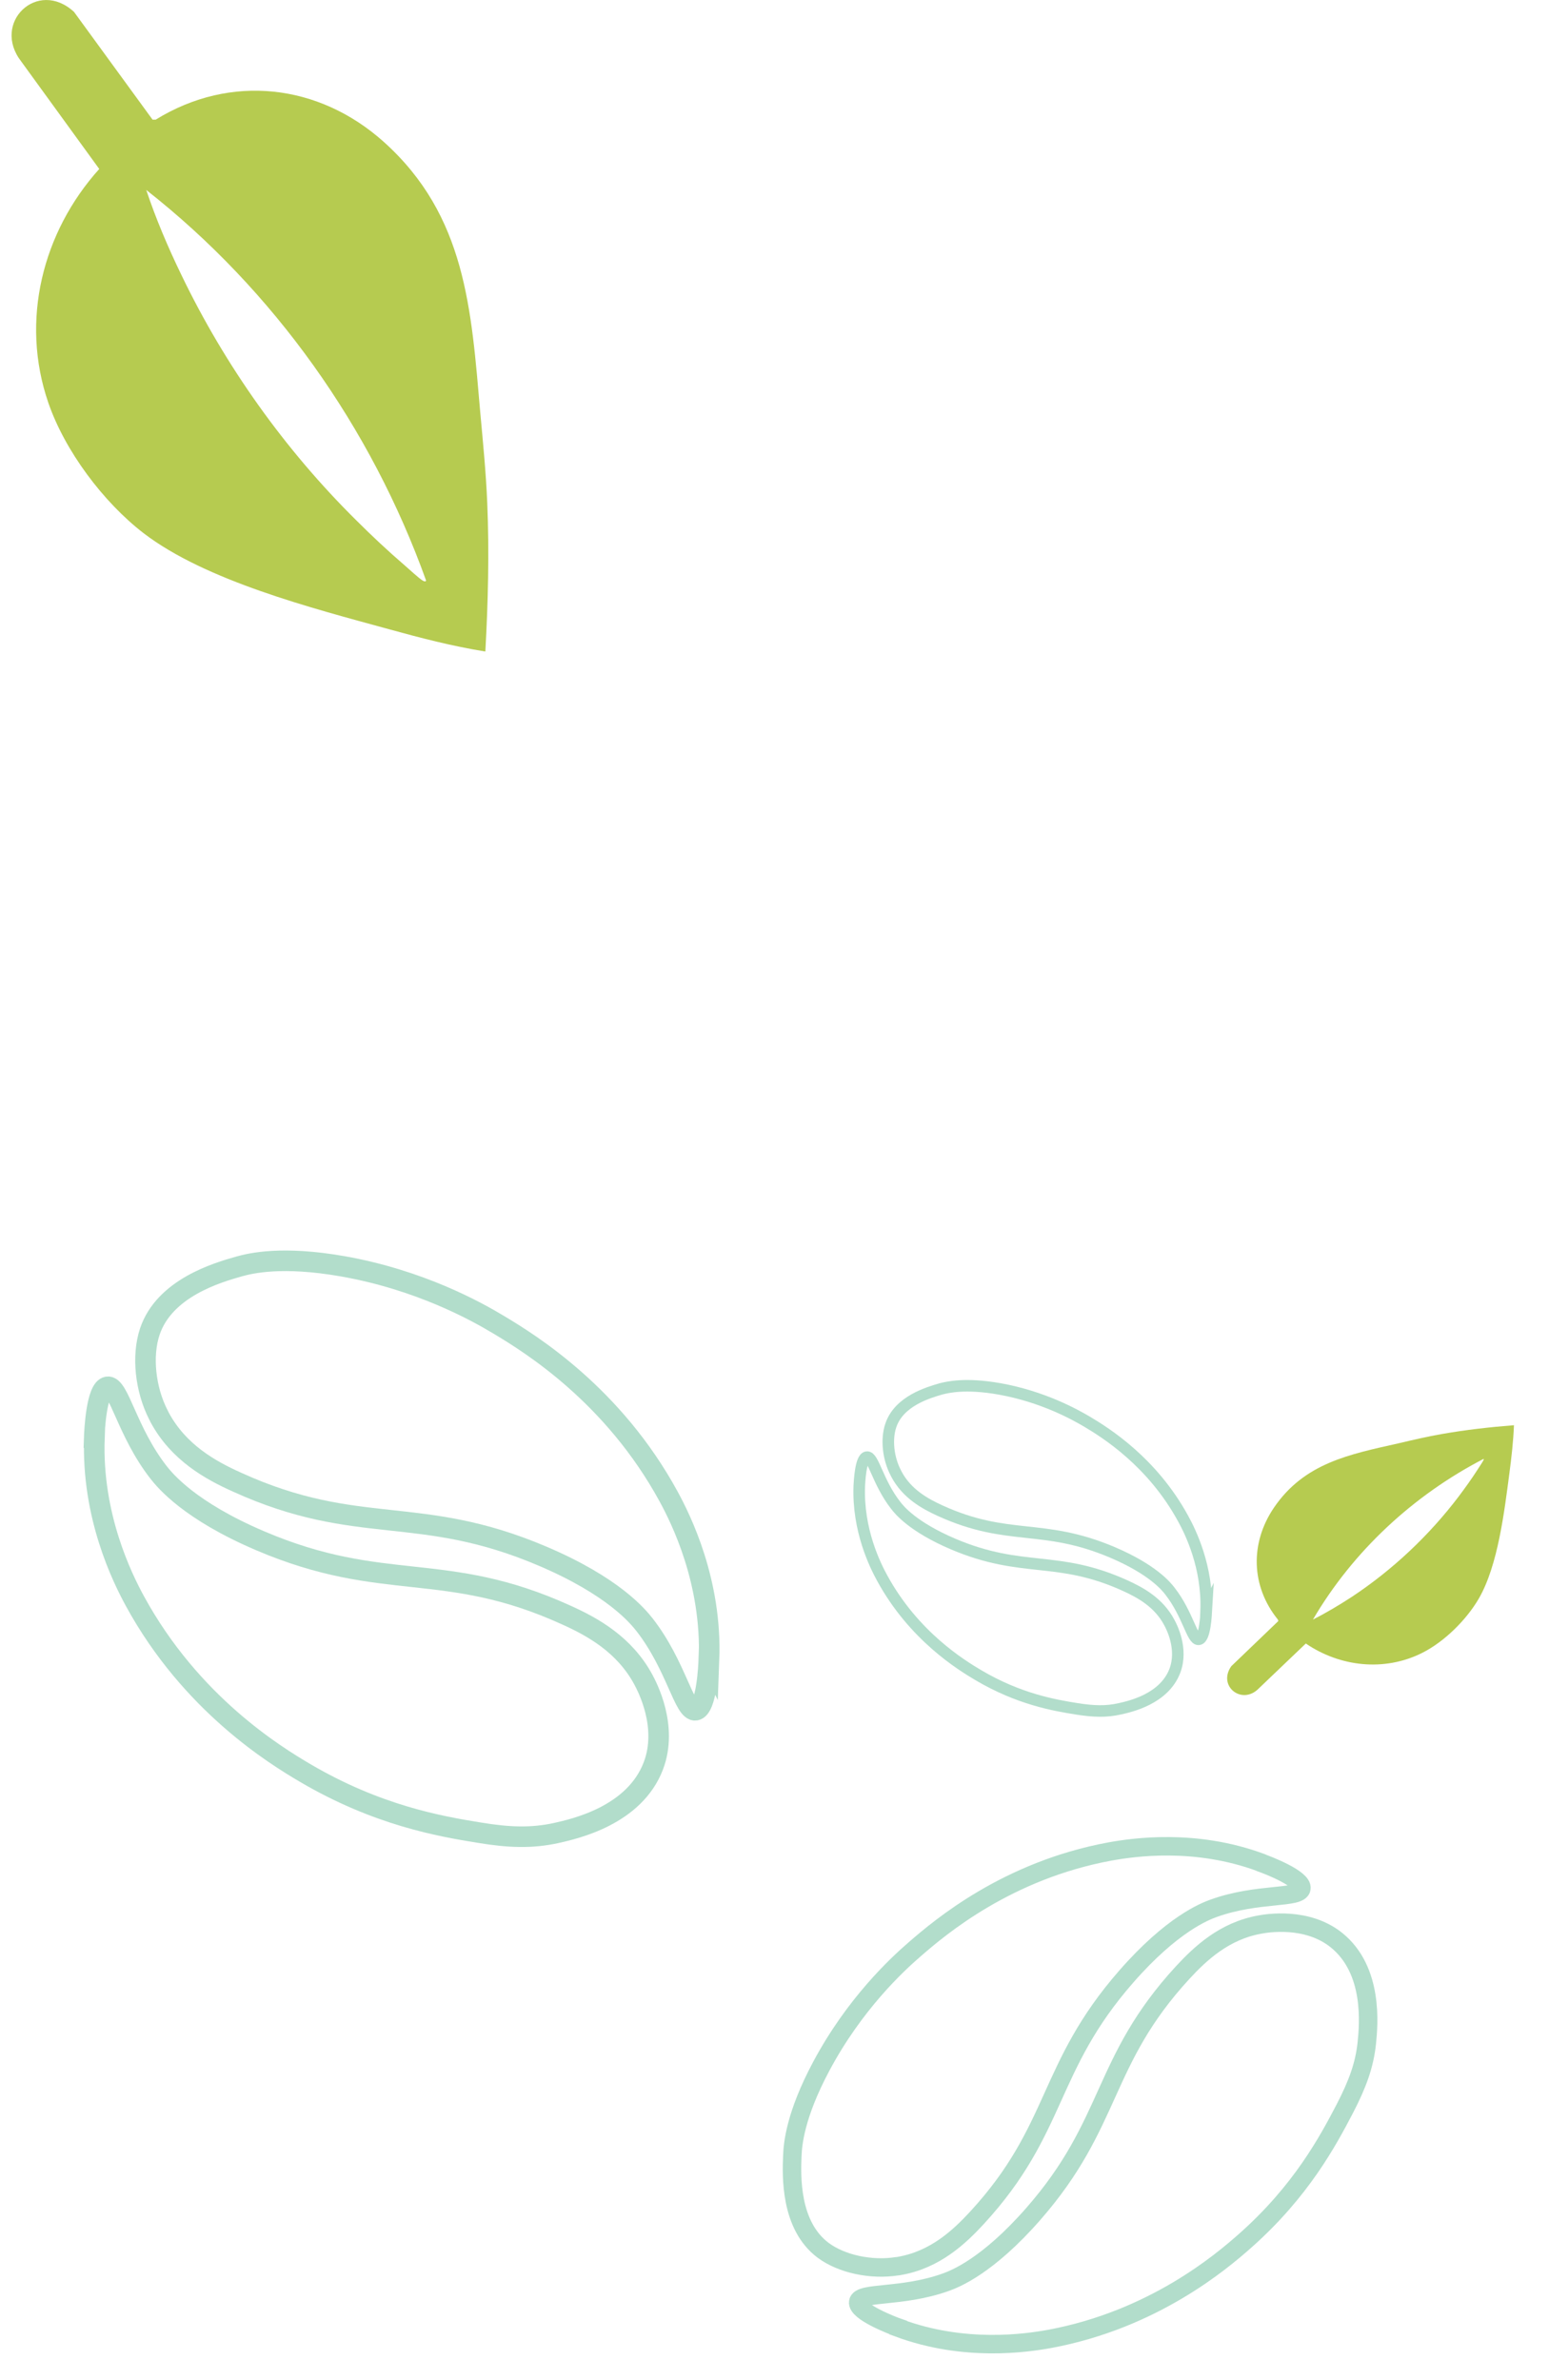 <svg xmlns="http://www.w3.org/2000/svg" xmlns:i="http://ns.adobe.com/AdobeIllustrator/10.0/" id="Layer_1" viewBox="0 0 73.82 113.39"><defs><style>      .st0 {        stroke-width: .55px;      }      .st0, .st1, .st2 {        fill: none;        stroke: #b2ddcb;        stroke-miterlimit: 10;      }      .st1 {        stroke-width: .88px;      }      .st2 {        stroke-width: .98px;      }      .st3 {        fill: #b6cb50;      }    </style></defs><g id="Layer_1-2"><path class="st3" d="M1.02,2.94l3.71,5.11c-2.71,3.01-3.77,7.23-2.43,11.13.79,2.3,2.62,4.74,4.54,6.22,2.96,2.27,8.06,3.58,11.67,4.57,1.52.42,3.06.82,4.62,1.07.13-2.36.19-4.73.09-7.09-.06-1.43-.2-2.85-.33-4.27-.43-4.94-.68-9.4-4.6-12.92-3.09-2.77-7.3-3.26-10.87-1.06h-.15S3.53.57,3.53.57C1.79-1.04-.43,1.09,1.02,2.94h0ZM20.3,27.67c-.02.05-.1.02-.14,0-.18-.1-.68-.57-.88-.74-.78-.67-1.57-1.41-2.3-2.14-3.4-3.36-6.25-7.36-8.33-11.68-.64-1.32-1.22-2.68-1.68-4.06,6.09,4.78,10.72,11.32,13.34,18.62Z"></path></g><g id="Layer_1-21" data-name="Layer_1-2"><path class="st3" d="M60,80.43l2.23-2.13c1.63,1.11,3.74,1.35,5.54.45,1.06-.53,2.12-1.58,2.71-2.6.91-1.58,1.21-4.13,1.45-5.94.1-.76.19-1.54.22-2.31-1.15.09-2.3.22-3.44.42-.69.12-1.37.28-2.05.44-2.36.53-4.5.94-5.95,3.07-1.14,1.68-1.1,3.74.19,5.33l.02.07-2.24,2.15c-.67.95.51,1.88,1.31,1.06h0ZM70.7,69.49s.02.05,0,.07c-.04.09-.23.37-.3.48-.27.42-.58.85-.88,1.25-1.41,1.86-3.15,3.5-5.1,4.79-.6.39-1.22.76-1.85,1.08,1.91-3.26,4.78-5.92,8.14-7.66Z"></path></g><g id="Layer_1-22" data-name="Layer_1-2"><g><path class="st2" d="M4.5,68.5c-.14,3.72,1.33,6.68,1.93,7.78,2.68,4.91,6.71,7.36,8.1,8.18,3.45,2.03,6.44,2.55,8.3,2.85,1.45.24,2.51.27,3.67.02.89-.2,3.74-.83,4.64-3.21.71-1.88-.31-3.78-.48-4.1-.9-1.67-2.41-2.51-3.68-3.08-5.8-2.64-8.66-1.01-14.57-3.53-3.36-1.43-4.53-2.85-4.86-3.27-1.51-1.94-1.88-4.15-2.43-4.07-.53.08-.62,2.13-.63,2.43h0Z"></path><path class="st2" d="M33.79,79.07c.14-3.72-1.33-6.68-1.93-7.78-2.63-4.82-6.56-7.26-8.1-8.18-1.08-.65-3.75-2.13-7.42-2.78-2.9-.51-4.39-.15-4.96.01-1.02.29-3.54,1.02-4.24,3.1-.39,1.17-.21,2.75.4,3.95.03.06.06.11.07.14.9,1.67,2.41,2.51,3.68,3.08,5.8,2.64,8.66,1.01,14.57,3.53,3.36,1.43,4.53,2.85,4.86,3.27,1.51,1.94,1.88,4.15,2.43,4.07.53-.08.62-2.13.63-2.43h0Z"></path></g></g><g id="Layer_1-23" data-name="Layer_1-2"><g><path class="st1" d="M42.81,110.9c3.15,1.17,6.1.73,7.21.53,4.96-.92,8.2-3.69,9.29-4.65,2.71-2.39,3.99-4.81,4.78-6.32.61-1.18.94-2.08,1.05-3.15.08-.82.34-3.44-1.45-4.88-1.41-1.13-3.33-.8-3.65-.74-1.69.3-2.83,1.37-3.68,2.29-3.9,4.24-3.3,7.14-7.12,11.5-2.17,2.48-3.72,3.09-4.17,3.25-2.09.75-4.09.44-4.17.94-.08.47,1.65,1.13,1.91,1.22h0Z"></path><path class="st1" d="M60.1,88.74c-3.15-1.17-6.1-.73-7.21-.53-4.88.9-8.07,3.59-9.29,4.65-.86.74-2.88,2.62-4.46,5.58-1.25,2.34-1.36,3.73-1.38,4.26-.04.96-.12,3.32,1.47,4.51.89.66,2.3.95,3.51.76.06,0,.11-.02.14-.02,1.69-.3,2.83-1.37,3.68-2.29,3.9-4.24,3.3-7.14,7.12-11.5,2.17-2.48,3.72-3.09,4.17-3.25,2.09-.75,4.09-.44,4.17-.94.08-.47-1.65-1.13-1.91-1.22h0Z"></path></g></g><g id="Layer_1-24" data-name="Layer_1-2"><g><path class="st0" d="M40.95,70.79c-.08,2.1.75,3.77,1.09,4.39,1.51,2.77,3.78,4.15,4.57,4.62,1.94,1.15,3.63,1.44,4.69,1.61.82.13,1.42.15,2.07,0,.5-.11,2.11-.47,2.62-1.81.4-1.06-.17-2.13-.27-2.31-.5-.94-1.36-1.41-2.08-1.74-3.27-1.49-4.88-.57-8.22-1.99-1.9-.81-2.56-1.61-2.74-1.85-.85-1.09-1.06-2.34-1.37-2.29-.3.04-.35,1.2-.36,1.37h0Z"></path><path class="st0" d="M57.48,76.75c.08-2.1-.75-3.77-1.09-4.39-1.48-2.72-3.7-4.1-4.57-4.62-.61-.36-2.12-1.2-4.18-1.57-1.64-.29-2.48-.08-2.8,0-.58.17-2,.57-2.39,1.75-.22.66-.12,1.55.23,2.23.02.03.03.06.04.08.5.94,1.36,1.41,2.08,1.74,3.27,1.49,4.88.57,8.22,1.99,1.9.81,2.56,1.61,2.74,1.85.85,1.09,1.06,2.34,1.37,2.29.3-.04.35-1.2.36-1.37h0Z"></path></g></g></svg>